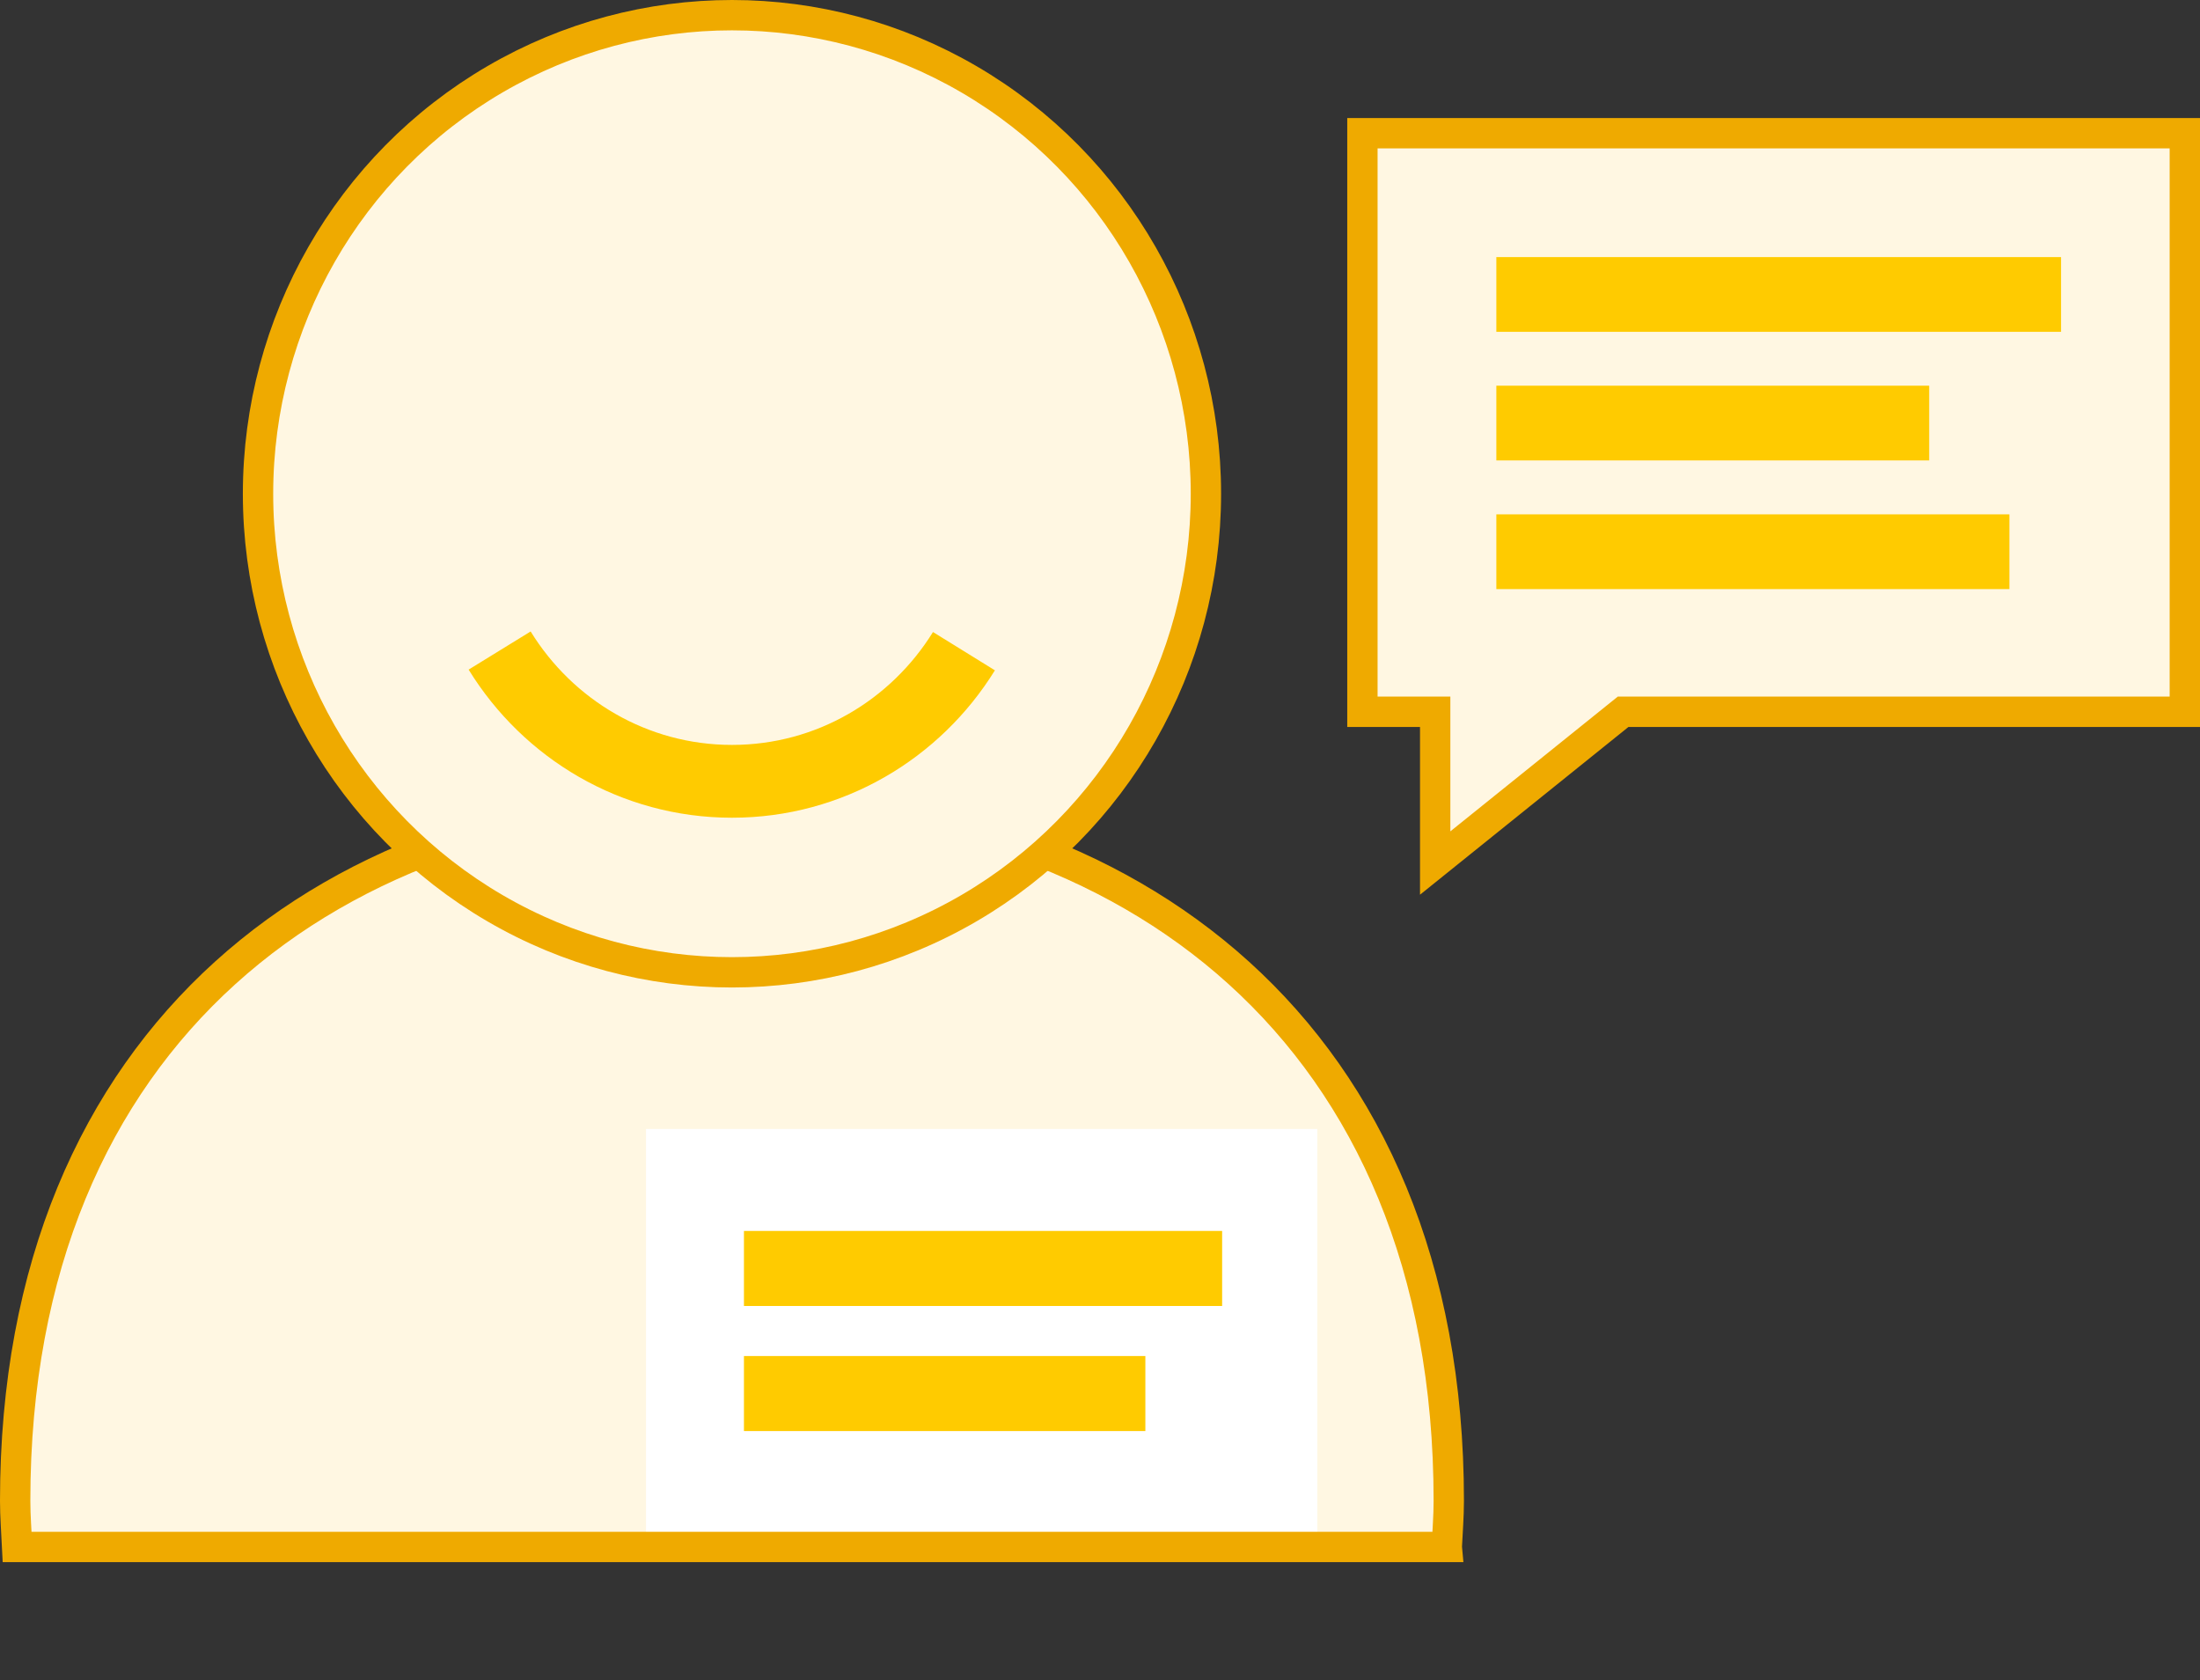 <svg id="Ebene_1" xmlns="http://www.w3.org/2000/svg" xmlns:xlink="http://www.w3.org/1999/xlink" width="54.389" height="41.536" viewBox="0 0 54.389 41.536"><rect x="0" y="0" width="54.389" height="41.536" fill="#333333" stroke="none"/><path fill="#FFF7E2" d="M33.682 17.596V3.293h20.332v14.303H40.127l-4.646 3.739v-3.739z"/><defs><path id="SVGID_1_" d="M33.682 3.294v14.302h1.799v3.739l4.646-3.739h13.887V3.294z"/></defs><clipPath id="SVGID_2_"><use xlink:href="#SVGID_1_" overflow="visible"/></clipPath><path clip-path="url(#SVGID_2_)" fill="none" stroke="#FFCB00" stroke-width="1.848" d="M36.993 7.279h13.961M36.993 10.459h10.701M36.993 13.639h12.684"/><path fill="none" stroke="#EFAA00" stroke-width=".75" stroke-miterlimit="10" d="M33.682 17.596V3.293h20.332v14.303H40.127l-4.646 3.739v-3.739z"/><path fill="#FFF7E2" d="M35.768 38.242c.018-.38.049-.756.049-1.141 0-11.588-7.934-17.407-17.721-17.407S.375 25.514.375 37.102c0 .385.031.761.049 1.141h35.344z"/><defs><path id="SVGID_3_" d="M.375 37.101c0 .387.031.762.049 1.142h35.344c.017-.38.049-.755.049-1.142 0-11.587-7.934-17.405-17.721-17.405S.375 25.514.375 37.101"/></defs><clipPath id="SVGID_4_"><use xlink:href="#SVGID_3_" overflow="visible"/></clipPath><path clip-path="url(#SVGID_4_)" fill="#FFF" d="M15.971 27.91h16.596v13.626H15.971z"/><path clip-path="url(#SVGID_4_)" fill="#FFCB00" d="M18.392 30.431h11.822v1.854H18.392zM18.392 33.522h9.924v1.855h-9.924z"/><path fill="none" stroke="#EFAA00" stroke-width=".75" d="M35.768 38.242c.018-.38.049-.756.049-1.141 0-11.588-7.934-17.407-17.721-17.407S.375 25.514.375 37.102c0 .385.031.761.049 1.141h35.344z"/><path fill="#FFF7E2" d="M18.096 24.037c6.471 0 11.717-5.297 11.717-11.831S24.567.375 18.096.375 6.379 5.672 6.379 12.206s5.246 11.831 11.717 11.831"/><ellipse fill="none" stroke="#EFAA00" stroke-width=".75" cx="18.096" cy="12.206" rx="11.717" ry="11.831"/><path fill="none" stroke="#FFCB00" stroke-width="1.8" stroke-linejoin="round" d="M12.352 16.082c1.194 1.941 3.32 3.233 5.745 3.233 2.417 0 4.539-1.285 5.734-3.217"/></svg>